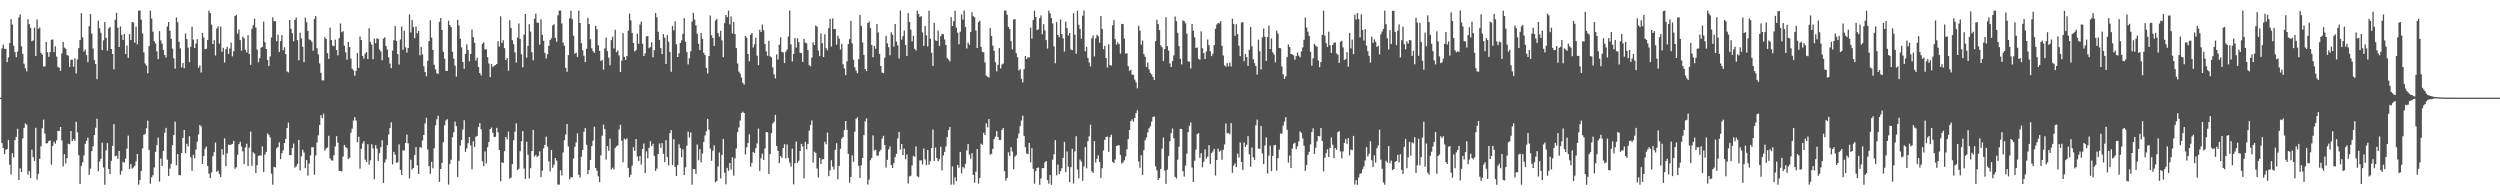 <svg xmlns="http://www.w3.org/2000/svg" width="1920" height="150"><path fill="#4f4f4f" d="M0 74.991h1v1H0zM1 37.214h1v72.774H1zM2 34.257h1v79.464H2zM3 37.457h1v80.893H3zM4 37.475h1v77.594H4zM5 47.655h1v66.8H5zM6 44.099h1v63.353H6zM7 33.064h1v93.509H7zM8 14.71h1v119.284H8zM9 18.89h1v98.702H9zM10 35.081h1v85.768H10zM11 39.947h1v67.72H11zM12 43.906h1v61.186H12zM13 39.702h1v59.222H13zM14 13.438h1v124.777H14zM15 11.089h1v118.199H15zM16 35.52h1v96.608H16zM17 41.38h1v64.91H17zM18 48.953h1v49.295H18zM19 52.313h1v42.49H19zM20 54.849h1v40.904H20zM21 14.726h1v119.492H21zM22 18.473h1v112.895H22zM23 21.375h1v115.26H23zM24 31.664h1v83.241H24zM25 31.059h1v89.675H25zM26 21.199h1v102.346H26zM27 42.936h1v55.232H27zM28 14.93h1v123.06H28zM29 22.121h1v111.38H29zM30 21.08h1v100.938H30zM31 40.542h1v71.765H31zM32 41.979h1v56.583H32zM33 51.066h1v40.801H33zM34 51.068h1v51.536H34zM35 32.167h1v77.931H35zM36 40.109h1v69.897H36zM37 43.625h1v64.694H37zM38 39.963h1v67.915H38zM39 30.56h1v95.903H39zM40 30.322h1v81.749H40zM41 40.022h1v68.817H41zM42 35.58h1v74.763H42zM43 43.483h1v64.294H43zM44 51.308h1v49.263H44zM45 52.096h1v48.478H45zM46 54.426h1v43.097H46zM47 41.027h1v66.784H47zM48 32.16h1v95.644H48zM49 36.55h1v81.898H49zM50 37.358h1v88.256H50zM51 42.231h1v79.227H51zM52 42.76h1v67.629H52zM53 51.37h1v59.426H53zM54 45.898h1v54.724H54zM55 45.898h1v62.483H55zM56 51.265h1v55.665H56zM57 44.788h1v63.367H57zM58 56.346h1v37.176H58zM59 45.596h1v56.031H59zM60 36.967h1v82.298H60zM61 30.65h1v110.666H61zM62 10.114h1v117.267H62zM63 28.732h1v95.93H63zM64 39.693h1v79.696H64zM65 37.985h1v72.431H65zM66 42.357h1v65.793H66zM67 47.742h1v57.922H67zM68 20.16h1v114.191H68zM69 10.789h1v118.766H69zM70 25.809h1v90.327H70zM71 37.278h1v75.084H71zM72 46.159h1v57.546H72zM73 49.141h1v48.984H73zM74 60.83h1v30.304H74zM75 15.848h1v115.658H75zM76 21.632h1v102.474H76zM77 25.136h1v96.782H77zM78 38.521h1v71.073H78zM79 30.995h1v97.627H79zM80 16.811h1v125.123H80zM81 29.013h1v86.471H81zM82 38.864h1v71.071H82zM83 21.812h1v108.034H83zM84 20.588h1v113.106H84zM85 37.63h1v85.921H85zM86 41.46h1v70.575H86zM87 53.233h1v42.113H87zM88 15.136h1v104.852H88zM89 9.922h1v109.652H89zM90 21.359h1v100.638H90zM91 36.12h1v79.753H91zM92 20.306h1v113.834H92zM93 26.738h1v104.507H93zM94 30.737h1v93.507H94zM95 26.093h1v98.826H95zM96 41.48h1v80.396H96zM97 34.973h1v79.139H97zM98 44.428h1v59.734H98zM99 26.198h1v103.578H99zM100 30.734h1v95.331H100zM101 17.01h1v112.476H101zM102 17.171h1v111.467H102zM103 32.748h1v94.573H103zM104 20.384h1v103.493H104zM105 33.991h1v84.296H105zM106 8.157h1v133.687H106zM107 8.064h1v130.192H107zM108 15.115h1v116.171H108zM109 25.685h1v88.265H109zM110 40.178h1v63.413H110zM111 48.754h1v54.065H111zM112 50.356h1v48.151H112zM113 56.28h1v36.331H113zM114 35.417h1v79.702H114zM115 8.205h1v132.907H115zM116 14.252h1v121.989H116zM117 24.344h1v110.215H117zM118 31.68h1v96.901H118zM119 33.389h1v83.257H119zM120 39.496h1v71.952H120zM121 45.435h1v60.233H121zM122 23.93h1v115.537H122zM123 31.025h1v90.755H123zM124 33.474h1v94.022H124zM125 38.258h1v77.748H125zM126 42.206h1v59.766H126zM127 44.112h1v54.097H127zM128 20.343h1v102.25H128zM129 16.905h1v118.201H129zM130 23.602h1v105.94H130zM131 29.887h1v95.901H131zM132 37.347h1v74.044H132zM133 44.758h1v58.952H133zM134 52.711h1v40.68H134zM135 13.422h1v113.49H135zM136 17.031h1v101.275H136zM137 32.204h1v102.28H137zM138 37.177h1v97.409H138zM139 51.773h1v65.75H139zM140 48.383h1v57.482H140zM141 52.446h1v47.4H141zM142 25.772h1v91.907H142zM143 30.036h1v80.426H143zM144 36.559h1v75.889H144zM145 47.704h1v56.947H145zM146 35.889h1v84.864H146zM147 20.46h1v110.751H147zM148 30.45h1v88.423H148zM149 36.935h1v84.644H149zM150 33.488h1v81.426H150zM151 30.103h1v78.791H151zM152 52.029h1v51.259H152zM153 50.164h1v45.782H153zM154 55.708h1v41.433H154zM155 25.321h1v100.584H155zM156 28.809h1v91.014H156zM157 37.761h1v76.407H157zM158 37.452h1v75.116H158zM159 30.794h1v96.743H159zM160 8.212h1v125.166H160zM161 10.039h1v126.75H161zM162 18.876h1v113.598H162zM163 33.891h1v86.13H163zM164 30.906h1v85.983H164zM165 42.666h1v66.871H165zM166 21.911h1v110.057H166zM167 20.21h1v110.806H167zM168 33.474h1v100.259H168zM169 20.43h1v115.601H169zM170 39.734h1v74.864H170zM171 36.697h1v82.181H171zM172 47.955h1v58.277H172zM173 37.836h1v89.771H173zM174 35.955h1v81.87H174zM175 41.368h1v69.684H175zM176 37.26h1v74.141H176zM177 32.735h1v78.276H177zM178 43.252h1v67.221H178zM179 39.317h1v68.856H179zM180 12.298h1v117.32H180zM181 11.449h1v117.027H181zM182 25.919h1v92.98H182zM183 22.604h1v88.086H183zM184 30.801h1v78.073H184zM185 38.905h1v73.694H185zM186 28.207h1v88.07H186zM187 29.501h1v96.587H187zM188 38.232h1v75.003H188zM189 40.194h1v70.176H189zM190 26.965h1v100.563H190zM191 41.579h1v71.753H191zM192 49.754h1v51.261H192zM193 22.131h1v105.228H193zM194 19.366h1v97.64H194zM195 14.39h1v103.6H195zM196 21.128h1v111.769H196zM197 38.04h1v88.808H197zM198 47.836h1v71.884H198zM199 44.637h1v74.642H199zM200 36.644h1v82.818H200zM201 35.992h1v76.388H201zM202 16.576h1v115.468H202zM203 32.401h1v86.287H203zM204 37.624h1v79.007H204zM205 45.955h1v56.493H205zM206 50.732h1v52.799H206zM207 43.38h1v62.117H207zM208 28.752h1v104.596H208zM209 13.312h1v128.547H209zM210 16.216h1v111.945H210zM211 16.29h1v112.238H211zM212 31.689h1v82.202H212zM213 26.619h1v86.205H213zM214 39.956h1v69.279H214zM215 31.565h1v90.641H215zM216 26.926h1v90.815H216zM217 38.615h1v76.782H217zM218 36.298h1v73.596H218zM219 41.528h1v65.248H219zM220 54.886h1v43.465H220zM221 55.607h1v38.54H221zM222 15.383h1v103.696H222zM223 22.012h1v97.169H223zM224 25.495h1v88.169H224zM225 31.702h1v78.592H225zM226 15.253h1v113.502H226zM227 13.456h1v114.353H227zM228 30.872h1v95.036H228zM229 46.333h1v61.14H229zM230 25.127h1v105.688H230zM231 29.53h1v90.485H231zM232 35.955h1v79.114H232zM233 47.706h1v69.433H233zM234 13.467h1v115.679H234zM235 17.054h1v105.88H235zM236 23.751h1v111.145H236zM237 30.327h1v95.253H237zM238 30.773h1v88.544H238zM239 32.101h1v80.982H239zM240 38.983h1v73.941H240zM241 14.532h1v119.647H241zM242 12.339h1v107.109H242zM243 37.093h1v72.314H243zM244 41.737h1v62.181H244zM245 48.736h1v47.283H245zM246 55.968h1v32.563H246zM247 61.702h1v29.048H247zM248 61.729h1v25.603H248zM249 28.645h1v87.088H249zM250 29.897h1v84.159H250zM251 40.819h1v72.435H251zM252 45.232h1v59.068H252zM253 21.263h1v100.277H253zM254 30.695h1v92.463H254zM255 34.978h1v88.423H255zM256 35.534h1v83.729H256zM257 30.528h1v81.959H257zM258 38.409h1v66.171H258zM259 42.549h1v67.027H259zM260 29.338h1v101.831H260zM261 18.018h1v113.296H261zM262 24.742h1v106.908H262zM263 23.893h1v96.395H263zM264 35.042h1v76.283H264zM265 40.221h1v72.721H265zM266 45.9h1v68.023H266zM267 32.172h1v90.018H267zM268 36.143h1v84.985H268zM269 44.939h1v57.075H269zM270 52.755h1v46.017H270zM271 54.069h1v38.517H271zM272 58.152h1v31.79H272zM273 54.478h1v38.107H273zM274 40.746h1v68.551H274zM275 52.151h1v52.909H275zM276 27.944h1v101.547H276zM277 30.762h1v83.536H277zM278 43.016h1v67.187H278zM279 45.046h1v63.408H279zM280 41.093h1v81.561H280zM281 39.917h1v84.523H281zM282 45.344h1v65.416H282zM283 21.643h1v104.802H283zM284 32.293h1v90.824H284zM285 34.213h1v76.587H285zM286 45.486h1v68.508H286zM287 29.638h1v108.002H287zM288 33.165h1v78.26H288zM289 29.441h1v84.749H289zM290 29.83h1v93.774H290zM291 38.07h1v79.462H291zM292 39.53h1v73.475H292zM293 46.259h1v61.456H293zM294 29.654h1v110.817H294zM295 28.61h1v96.228H295zM296 35.374h1v87.009H296zM297 38.139h1v73.339H297zM298 44.025h1v59.311H298zM299 48.775h1v49.606H299zM300 52.327h1v41.604H300zM301 38.869h1v87.363H301zM302 30.858h1v85.832H302zM303 19.892h1v98.871H303zM304 31.389h1v93.587H304zM305 41.547h1v83.134H305zM306 49.541h1v61.353H306zM307 30.343h1v100.117H307zM308 20.455h1v113.987H308zM309 38.228h1v77.26H309zM310 23.625h1v91.968H310zM311 36.372h1v73.479H311zM312 40.443h1v62.914H312zM313 36.836h1v73.305H313zM314 11.124h1v125.818H314zM315 24.911h1v97.727H315zM316 15.292h1v114.939H316zM317 20.785h1v108.19H317zM318 29.404h1v89.675H318zM319 20.357h1v92.634H319zM320 25.543h1v101.467H320zM321 23.717h1v109.902H321zM322 42.51h1v70.501H322zM323 35.994h1v77.503H323zM324 41.776h1v66.123H324zM325 50.89h1v52.813H325zM326 55.22h1v39.593H326zM327 58.578h1v31.893H327zM328 46.751h1v68.041H328zM329 31.524h1v96.125H329zM330 15.612h1v117.874H330zM331 28.887h1v95.354H331zM332 38.411h1v90.893H332zM333 49.75h1v64.109H333zM334 53.231h1v43.037H334zM335 56.332h1v35.338H335zM336 56.735h1v32.147H336zM337 16.754h1v122.937H337zM338 13.829h1v115.939H338zM339 23.046h1v102.032H339zM340 39.741h1v69.49H340zM341 45.021h1v51.215H341zM342 54.44h1v38.07H342zM343 54.421h1v37.102H343zM344 15.857h1v125.94H344zM345 19.267h1v106.656H345zM346 20.805h1v101.858H346zM347 39.72h1v65.713H347zM348 44.994h1v56.551H348zM349 50.452h1v43.005H349zM350 58.836h1v38.023H350zM351 15.269h1v120.739H351zM352 19.597h1v103.884H352zM353 29.723h1v82.138H353zM354 36.401h1v71.121H354zM355 47.603h1v51.952H355zM356 52.817h1v39.508H356zM357 41.309h1v75.306H357zM358 33.973h1v79.982H358zM359 38.342h1v71.634H359zM360 47.166h1v58.066H360zM361 41.451h1v70.268H361zM362 22.682h1v107.347H362zM363 28.558h1v79.952H363zM364 32.886h1v79.915H364zM365 46.518h1v58.556H365zM366 44.309h1v60.016H366zM367 51.443h1v46.162H367zM368 56.062h1v38.492H368zM369 57.919h1v41.378H369zM370 33.625h1v90.259H370zM371 32.487h1v95.088H371zM372 37.946h1v78.38H372zM373 37.889h1v87.654H373zM374 43.922h1v69.133H374zM375 48.804h1v60.234H375zM376 59.177h1v39.909H376zM377 49.088h1v48.874H377zM378 51.565h1v50.394H378zM379 50.526h1v54.715H379zM380 49.981h1v55.065H380zM381 49.152h1v49.052H381zM382 31.741h1v69.897H382zM383 35.863h1v79.339H383zM384 12.598h1v126.686H384zM385 33.018h1v91.676H385zM386 30.922h1v94.214H386zM387 36.987h1v79.089H387zM388 46.074h1v59.117H388zM389 44.559h1v62.435H389zM390 54.256h1v46.878H390zM391 15.488h1v121.694H391zM392 21.43h1v114.983H392zM393 30.89h1v95.21H393zM394 33.875h1v73.857H394zM395 40.258h1v60.968H395zM396 48.088h1v46.624H396zM397 28.883h1v101.806H397zM398 18.045h1v111.598H398zM399 29.974h1v86.166H399zM400 41.75h1v66.757H400zM401 51.743h1v48.945H401zM402 26.601h1v102.829H402zM403 10.748h1v126.617H403zM404 44.263h1v64.608H404zM405 35.241h1v83.566H405zM406 18.569h1v118.48H406zM407 24.264h1v104.903H407zM408 40.132h1v75.834H408zM409 46.268h1v53.477H409zM410 14.383h1v105.836H410zM411 10.437h1v108.542H411zM412 17.381h1v103.126H412zM413 17.594h1v102.071H413zM414 34.286h1v81.923H414zM415 14.822h1v121.238H415zM416 26.839h1v104.278H416zM417 31.339h1v82.625H417zM418 40.588h1v70.732H418zM419 44.975h1v59.959H419zM420 41.631h1v71.085H420zM421 35.204h1v88.75H421zM422 30.739h1v100.879H422zM423 29.34h1v85.878H423zM424 19.482h1v109.313H424zM425 18.658h1v107.874H425zM426 29.095h1v92.234H426zM427 32.062h1v91.312H427zM428 11.765h1v130.032H428zM429 8.16h1v133.685H429zM430 8.096h1v122.659H430zM431 17.967h1v116.784H431zM432 32.716h1v84.353H432zM433 35.152h1v72.511H433zM434 52.121h1v51.222H434zM435 55.167h1v40.053H435zM436 42.343h1v70.199H436zM437 14.099h1v123.621H437zM438 8.157h1v127.899H438zM439 14.648h1v121.607H439zM440 27.381h1v94.353H440zM441 41.247h1v71.508H441zM442 40.441h1v68.975H442zM443 43.671h1v58.803H443zM444 8.139h1v126.056H444zM445 17.658h1v118.73H445zM446 33.103h1v87.276H446zM447 38.539h1v76.752H447zM448 42.815h1v58.421H448zM449 47.713h1v50.648H449zM450 37.45h1v73.696H450zM451 13.662h1v120.064H451zM452 18.418h1v112.135H452zM453 30.151h1v92.676H453zM454 37.072h1v75.161H454zM455 39.313h1v68.679H455zM456 40.54h1v56.773H456zM457 19.801h1v109.222H457zM458 22.481h1v108.695H458zM459 34.687h1v100.76H459zM460 39.075h1v100.797H460zM461 46.866h1v72.431H461zM462 45.932h1v58.242H462zM463 53.446h1v42.307H463zM464 37.189h1v61.893H464zM465 28.828h1v93.77H465zM466 39.283h1v72.939H466zM467 44.346h1v71.467H467zM468 50.182h1v56.32H468zM469 30.821h1v99.378H469zM470 28.134h1v100.618H470zM471 37.177h1v92.98H471zM472 22.822h1v90.773H472zM473 40.105h1v72.211H473zM474 38.649h1v73.033H474zM475 42.599h1v56.805H475zM476 55.35h1v40.536H476zM477 46.582h1v61.497H477zM478 25.436h1v99.176H478zM479 43.661h1v62.808H479zM480 46.028h1v61.247H480zM481 43.021h1v63.25H481zM482 23.607h1v105.431H482zM483 10.38h1v125.718H483zM484 15.649h1v118.521H484zM485 25.225h1v102.005H485zM486 33.048h1v80.016H486zM487 39.544h1v76.329H487zM488 38.477h1v68.263H488zM489 25.907h1v94.31H489zM490 33.639h1v89.947H490zM491 18.913h1v100.913H491zM492 16.631h1v109.801H492zM493 33.602h1v80.755H493zM494 43.03h1v67.219H494zM495 41.004h1v91.953H495zM496 27.949h1v88.366H496zM497 27.66h1v93.886H497zM498 36.976h1v76.619H498zM499 36.145h1v72.36H499zM500 32.435h1v79.918H500zM501 44.039h1v66.375H501zM502 38.484h1v81.197H502zM503 9.988h1v121.3H503zM504 13.309h1v116.164H504zM505 24.447h1v93.891H505zM506 30.613h1v79.574H506zM507 36.916h1v76.651H507zM508 41.512h1v68.423H508zM509 26.177h1v91.975H509zM510 28.91h1v95.448H510zM511 49.084h1v58.604H511zM512 26.907h1v93.779H512zM513 32.027h1v94.923H513zM514 39.995h1v62.284H514zM515 55.126h1v44.834H515zM516 19.897h1v106.766H516zM517 23.332h1v83.591H517zM518 16.312h1v111.897H518zM519 34.007h1v101.09H519zM520 43.783h1v82.992H520zM521 41.004h1v69.838H521zM522 33.028h1v80.721H522zM523 30.988h1v89.723H523zM524 25.939h1v88.771H524zM525 13.973h1v120.41H525zM526 32.032h1v96.496H526zM527 39.993h1v71.943H527zM528 49.434h1v51.71H528zM529 44.687h1v60.865H529zM530 39.416h1v62.351H530zM531 16.566h1v125.267H531zM532 9.867h1v119.959H532zM533 14.983h1v114.978H533zM534 19.43h1v114.086H534zM535 25.944h1v85.06H535zM536 33.623h1v89.485H536zM537 38.39h1v76.136H537zM538 25.303h1v99.428H538zM539 29.832h1v88.089H539zM540 40.528h1v68.48H540zM541 42.279h1v61.778H541zM542 52.121h1v48.675H542zM543 56.435h1v34.919H543zM544 43.011h1v56.498H544zM545 11.938h1v102.144H545zM546 27.081h1v96.434H546zM547 29.15h1v86.633H547zM548 35.289h1v76.397H548zM549 15.775h1v124.299H549zM550 14.509h1v124.491H550zM551 25.392h1v102.488H551zM552 28.139h1v88.936H552zM553 23.566h1v113.5H553zM554 30.986h1v87.986H554zM555 43.92h1v62.779H555zM556 17.741h1v114.928H556zM557 11.545h1v129.957H557zM558 13.22h1v115.685H558zM559 8.144h1v123.033H559zM560 18.693h1v106.487H560zM561 12.598h1v117.585H561zM562 25.628h1v95.214H562zM563 16.864h1v117.997H563zM564 26.177h1v95.473H564zM565 36.976h1v77.027H565zM566 48.802h1v52.689H566zM567 55h1v42.971H567zM568 56.598h1v35.976H568zM569 59.603h1v27.171H569zM570 63.583h1v22.234H570zM571 64.989h1v21.776H571zM572 27.658h1v90.961H572zM573 29.002h1v84.205H573zM574 41.462h1v68.45H574zM575 47.065h1v56.063H575zM576 26.672h1v101.275H576zM577 25.344h1v99.728H577zM578 36.497h1v80.128H578zM579 34h1v83.493H579zM580 28.958h1v84.868H580zM581 42.755h1v67.306H581zM582 50.013h1v48.741H582zM583 22.861h1v108.437H583zM584 24.559h1v97.056H584zM585 18.826h1v99.169H585zM586 23.252h1v99.602H586zM587 33.719h1v80.311H587zM588 39.498h1v61.881H588zM589 42.796h1v58.835H589zM590 31.357h1v102.209H590zM591 43.217h1v75.173H591zM592 44.078h1v58.093H592zM593 51.759h1v43.101H593zM594 57.012h1v36.544H594zM595 60.198h1v28.016H595zM596 41.785h1v70.293H596zM597 45.779h1v70.087H597zM598 34.344h1v90.987H598zM599 28.608h1v91.371H599zM600 39.933h1v81.328H600zM601 40.308h1v73.344H601zM602 48.443h1v62.31H602zM603 39.663h1v82.007H603zM604 38.072h1v72.872H604zM605 27.949h1v93.312H605zM606 8.123h1v116.784H606zM607 34.117h1v93.884H607zM608 47.184h1v67.004H608zM609 41.485h1v100.11H609zM610 29.187h1v96.253H610zM611 36.555h1v72.213H611zM612 29.482h1v95.647H612zM613 32.341h1v91.046H613zM614 40.521h1v75.457H614zM615 40.746h1v69.705H615zM616 47.559h1v64.928H616zM617 29.8h1v107.155H617zM618 32.641h1v76.338H618zM619 33.259h1v81.369H619zM620 38.454h1v72.021H620zM621 50.061h1v50.33H621zM622 50.924h1v45.136H622zM623 44.3h1v48.231H623zM624 32.538h1v92.353H624zM625 34.557h1v81.975H625zM626 19.581h1v97.814H626zM627 20.503h1v108.897H627zM628 38.798h1v97.57H628zM629 43.05h1v78.254H629zM630 25.653h1v100.243H630zM631 33.131h1v89.279H631zM632 43.794h1v78.485H632zM633 26.292h1v82.604H633zM634 37.079h1v73.751H634zM635 38.633h1v63.213H635zM636 21.655h1v113.605H636zM637 14.456h1v116.438H637zM638 35.664h1v87.366H638zM639 14.147h1v113.827H639zM640 22.261h1v107.869H640zM641 22.373h1v92.71H641zM642 34.234h1v75.807H642zM643 27.406h1v110.33H643zM644 29.668h1v97.752H644zM645 38.01h1v76.281H645zM646 33.662h1v72.852H646zM647 49.409h1v55.855H647zM648 52.579h1v47.352H648zM649 57.692h1v35.219H649zM650 47.047h1v52.618H650zM651 33.792h1v84.356H651zM652 30.112h1v110.172H652zM653 15.951h1v119.931H653zM654 33.325h1v85.995H654zM655 45.843h1v78.426H655zM656 51.736h1v49.412H656zM657 54.247h1v37.04H657zM658 56.2h1v33.953H658zM659 45.41h1v81.877H659zM660 11.483h1v125.116H660zM661 19.931h1v106.947H661zM662 32.593h1v88.679H662zM663 42.16h1v61.57H663zM664 53.023h1v40.13H664zM665 54.63h1v36.315H665zM666 17.661h1v124.047H666zM667 16.461h1v121.495H667zM668 21.552h1v101.497H668zM669 34.628h1v86.674H669zM670 43.998h1v59.986H670zM671 35.342h1v80.243H671zM672 37.45h1v77.553H672zM673 18.466h1v101.094H673zM674 24.957h1v94.541H674zM675 41.414h1v74.903H675zM676 50.711h1v64.315H676zM677 55.714h1v50.726H677zM678 56.2h1v48.112H678zM679 44.332h1v67.052H679zM680 27.473h1v101.181H680zM681 33.259h1v89.529H681zM682 36.25h1v78.501H682zM683 42.467h1v69.984H683zM684 24.857h1v101.856H684zM685 26.738h1v102.22H685zM686 35.797h1v89.577H686zM687 18.478h1v102.149H687zM688 31.945h1v86.187H688zM689 34.827h1v71.506H689zM690 44.927h1v56.342H690zM691 8.091h1v106.825H691zM692 30.471h1v80.121H692zM693 27.75h1v91.291H693zM694 23.506h1v90.611H694zM695 34.55h1v87.73H695zM696 43.018h1v75.677H696zM697 10.027h1v130.936H697zM698 16.846h1v118.618H698zM699 22.787h1v112.175H699zM700 31.819h1v95.251H700zM701 27.514h1v92.195H701zM702 37.459h1v82.934H702zM703 38.816h1v73.669H703zM704 8.157h1v127.196H704zM705 10.716h1v125.395H705zM706 13.023h1v110.13H706zM707 12.323h1v110.858H707zM708 24.921h1v101.389H708zM709 35.232h1v78.844H709zM710 19.913h1v102.575H710zM711 27.143h1v99.657H711zM712 35.623h1v79.572H712zM713 8.267h1v118.24H713zM714 29.743h1v93.994H714zM715 40.51h1v73.28H715zM716 50.622h1v48.911H716zM717 17.619h1v105.99H717zM718 31.034h1v82.314H718zM719 31.46h1v89.865H719zM720 23.502h1v100.359H720zM721 35.298h1v86.961H721zM722 27.791h1v84.845H722zM723 26.022h1v104.871H723zM724 26.39h1v93.005H724zM725 30.295h1v86.324H725zM726 34.559h1v77.945H726zM727 44.588h1v60.664H727zM728 45.829h1v54.127H728zM729 47.161h1v50.437H729zM730 13.136h1v128.743H730zM731 19.972h1v107.88H731zM732 16.164h1v125.617H732zM733 8.132h1v128.029H733zM734 21.254h1v117.938H734zM735 25.092h1v101.637H735zM736 33.975h1v94.818H736zM737 24.33h1v92.369H737zM738 10.989h1v122.225H738zM739 15.051h1v113.074H739zM740 8.082h1v121.25H740zM741 20.625h1v105.161H741zM742 37.2h1v78.37H742zM743 32.65h1v78.018H743zM744 34.348h1v84.431H744zM745 24.575h1v97.258H745zM746 9.439h1v108.201H746zM747 12.426h1v121.881H747zM748 13.303h1v127.009H748zM749 23.44h1v108.448H749zM750 36.877h1v77.599H750zM751 16.946h1v124.072H751zM752 15.921h1v120.719H752zM753 36.021h1v74.308H753zM754 39.832h1v71.396H754zM755 40.196h1v61.739H755zM756 47.944h1v55.738H756zM757 58.106h1v36.619H757zM758 58.951h1v38.881H758zM759 59.571h1v31.891H759zM760 21.57h1v97.175H760zM761 27.651h1v90.515H761zM762 35.092h1v79.293H762zM763 38.944h1v67.919H763zM764 47.763h1v57.219H764zM765 54.76h1v45.912H765zM766 49.743h1v55.489H766zM767 36.939h1v70.648H767zM768 52.515h1v55.054H768zM769 49.512h1v50.236H769zM770 48.791h1v49.471H770zM771 8.192h1v123.243H771zM772 8.109h1v130.611H772zM773 11.337h1v125.326H773zM774 20.618h1v96.379H774zM775 22.398h1v97.285H775zM776 31.59h1v81.465H776zM777 37.953h1v78.402H777zM778 14.983h1v114.999H778zM779 14.632h1v105.694H779zM780 40.835h1v78.325H780zM781 43.92h1v62.245H781zM782 54.096h1v48.446H782zM783 53.117h1v43.786H783zM784 60.484h1v32.062H784zM785 63.268h1v25.624H785zM786 53.101h1v51.307H786zM787 42.943h1v70.108H787zM788 45.316h1v72.555H788zM789 43.98h1v74.402H789zM790 44.09h1v65.798H790zM791 21.227h1v103.449H791zM792 29.649h1v84.189H792zM793 15.434h1v114.166H793zM794 8.215h1v132.879H794zM795 13.149h1v118.29H795zM796 23.129h1v105.935H796zM797 22.522h1v106.077H797zM798 13.916h1v127.963H798zM799 11.842h1v125.285H799zM800 26.246h1v102.886H800zM801 18.526h1v110.593H801zM802 23.298h1v101.348H802zM803 30.81h1v92.911H803zM804 37.289h1v101.067H804zM805 8.139h1v132.982H805zM806 10.213h1v124.136H806zM807 13.937h1v127.984H807zM808 18.086h1v104.536H808zM809 35.548h1v82.914H809zM810 48.564h1v59.057H810zM811 16.978h1v117.665H811zM812 26.889h1v99.501H812zM813 28.608h1v105.109H813zM814 14.925h1v116.53H814zM815 26.18h1v102.982H815zM816 29.507h1v91.735H816zM817 39.571h1v69.366H817zM818 16.544h1v115.724H818zM819 21.59h1v94.751H819zM820 27.23h1v100.698H820zM821 25.285h1v114.523H821zM822 37.992h1v90.408H822zM823 38.498h1v75.807H823zM824 10.126h1v130.854H824zM825 26.619h1v89.716H825zM826 41.254h1v63.344H826zM827 8.183h1v122.048H827zM828 19.011h1v117.97H828zM829 22.266h1v100.309H829zM830 29.709h1v94.422H830zM831 12.103h1v126.757H831zM832 8.164h1v119.691H832zM833 39.498h1v73.47H833zM834 36.069h1v93.193H834zM835 44.492h1v64.015H835zM836 47.976h1v56.727H836zM837 50.999h1v44.857H837zM838 29.457h1v102.074H838zM839 27.26h1v105.555H839zM840 43.421h1v64.919H840zM841 29.553h1v95.246H841zM842 26.72h1v95.148H842zM843 27.857h1v91.511H843zM844 32.783h1v91.607H844zM845 12.296h1v124.397H845zM846 22.202h1v106.954H846zM847 37.768h1v77.805H847zM848 35.165h1v72.312H848zM849 44.556h1v60.643H849zM850 51.823h1v53.097H850zM851 34.103h1v82.513H851zM852 49.983h1v55.262H852zM853 50.395h1v53.035H853zM854 19.478h1v104.875H854zM855 15.466h1v109.78H855zM856 30.08h1v92.445H856zM857 34.266h1v77.81H857zM858 32.446h1v79.229H858zM859 33.893h1v77.745H859zM860 41.123h1v77.812H860zM861 18.333h1v107.317H861zM862 18.514h1v106.152H862zM863 29.631h1v93.504H863zM864 41.187h1v79.018H864zM865 40.89h1v73.806H865zM866 50.848h1v55.931H866zM867 54.35h1v45.493H867zM868 53.492h1v39.48H868zM869 57.317h1v34.317H869zM870 57.442h1v35.937H870zM871 61.153h1v29.458H871zM872 63.281h1v23.61H872zM873 67.857h1v16.832H873zM874 19.769h1v104.189H874zM875 23.488h1v105.322H875zM876 34.371h1v84.884H876zM877 31.11h1v103.349H877zM878 41.441h1v73.925H878zM879 43.559h1v64.237H879zM880 51.384h1v54.237H880zM881 47.969h1v53.754H881zM882 53.263h1v45.345H882zM883 56.014h1v41.078H883zM884 57.161h1v36.297H884zM885 59.079h1v30.845H885zM886 61.402h1v28.032H886zM887 31.586h1v96.153H887zM888 15.189h1v115.681H888zM889 18.478h1v119.769H889zM890 23.106h1v113.706H890zM891 34.815h1v94.937H891zM892 36.342h1v77.855H892zM893 46.9h1v58.789H893zM894 37.626h1v93.511H894zM895 13.261h1v127.974H895zM896 35.506h1v94.809H896zM897 38.791h1v80.971H897zM898 48.72h1v59.776H898zM899 51.441h1v50.819H899zM900 46.923h1v51.778H900zM901 42.611h1v63.55H901zM902 12.621h1v123.289H902zM903 16.225h1v120.938H903zM904 25.248h1v97.379H904zM905 35.413h1v77.251H905zM906 45.156h1v53.809H906zM907 49.445h1v49.666H907zM908 15.688h1v115.784H908zM909 16.296h1v119.348H909zM910 17.935h1v109.286H910zM911 25.923h1v92.096H911zM912 47.083h1v54.383H912zM913 47.369h1v49.283H913zM914 52.567h1v41.506H914zM915 18.434h1v110.247H915zM916 23.554h1v116.23H916zM917 28.606h1v94.896H917zM918 36.818h1v78.178H918zM919 36.433h1v66.585H919zM920 45.083h1v57.091H920zM921 45.875h1v75.361H921zM922 24.001h1v93.701H922zM923 37.079h1v91.495H923zM924 40.748h1v83.484H924zM925 45.348h1v69.412H925zM926 39.484h1v82.323H926zM927 30.386h1v89.918H927zM928 34.724h1v76.78H928zM929 39.308h1v86.67H929zM930 43.085h1v74.402H930zM931 41.231h1v75.107H931zM932 34.671h1v79.636H932zM933 22.048h1v112.767H933zM934 18.796h1v104.118H934zM935 17.507h1v96.594H935zM936 17.988h1v98.505H936zM937 16.253h1v99.322H937zM938 35.165h1v87.581H938zM939 42.659h1v72.381H939zM940 50.244h1v60.646H940zM941 51.208h1v43.6H941zM942 48.445h1v53.921H942zM943 50.961h1v51.252H943zM944 48.074h1v55.061H944zM945 51.054h1v43.463H945zM946 14.408h1v118.251H946zM947 18.404h1v108.782H947zM948 27.567h1v97.908H948zM949 18.56h1v109.865H949zM950 26.205h1v91.886H950zM951 35.113h1v85.798H951zM952 43.14h1v66.322H952zM953 17.23h1v107.182H953zM954 17.068h1v113.511H954zM955 46.964h1v62.502H955zM956 41.489h1v71.346H956zM957 43.886h1v67.279H957zM958 50.585h1v54.04H958zM959 38.232h1v80.355H959zM960 20.62h1v107.368H960zM961 35.529h1v77.789H961zM962 45.408h1v75.388H962zM963 48.477h1v74.29H963zM964 50.695h1v45.557H964zM965 57.294h1v34.548H965zM966 30.45h1v83.669H966zM967 39.315h1v74.955H967zM968 53.318h1v43.42H968zM969 28.722h1v89.096H969zM970 21.849h1v104.237H970zM971 28.23h1v83.481H971zM972 46.799h1v58.743H972zM973 28.429h1v104.825H973zM974 19.588h1v100.036H974zM975 37.626h1v74.244H975zM976 29.539h1v101.838H976zM977 40.166h1v79.588H977zM978 41.892h1v69.739H978zM979 47.85h1v63.404H979zM980 23.479h1v107.613H980zM981 25.893h1v95.571H981zM982 36.813h1v78.066H982zM983 37.003h1v65.489H983zM984 50.986h1v51.701H984zM985 57.028h1v39.501H985zM986 60.548h1v32.836H986zM987 58.637h1v31.3H987zM988 43.815h1v55.848H988zM989 34.186h1v90.668H989zM990 36.145h1v83.289H990zM991 41.471h1v87.62H991zM992 41.766h1v72.364H992zM993 42.522h1v67.849H993zM994 45.889h1v63.738H994zM995 43.039h1v71.607H995zM996 40.414h1v72.046H996zM997 42.753h1v65.841H997zM998 44.085h1v56.786H998zM999 39.411h1v62.559H999zM1000 36.385h1v69.947H1000zM1001 30.569h1v81.357H1001zM1002 13.465h1v117.787H1002zM1003 21.162h1v105.669H1003zM1004 24.371h1v94.617H1004zM1005 27.612h1v89.036H1005zM1006 39.789h1v71.133H1006zM1007 50.539h1v50.952H1007zM1008 44.751h1v53.786H1008zM1009 33.639h1v84.587H1009zM1010 35.072h1v78.366H1010zM1011 35.909h1v72.609H1011zM1012 46.397h1v58.068H1012zM1013 51.606h1v53.083H1013zM1014 47.651h1v50.625H1014zM1015 26.807h1v81.472H1015zM1016 8.164h1v123.488H1016zM1017 27.404h1v93.715H1017zM1018 33.11h1v84.507H1018zM1019 36.042h1v78.611H1019zM1020 24.31h1v96.39H1020zM1021 34.84h1v78.84H1021zM1022 40.668h1v64.958H1022zM1023 34.536h1v76.569H1023zM1024 32.755h1v88.743H1024zM1025 32.593h1v81.115H1025zM1026 40.988h1v74.065H1026zM1027 42.007h1v59.473H1027zM1028 48.338h1v52.497H1028zM1029 32.105h1v84.214H1029zM1030 31.339h1v90.355H1030zM1031 36.406h1v79.86H1031zM1032 46.143h1v63.683H1032zM1033 45.406h1v61.286H1033zM1034 40.112h1v70.369H1034zM1035 51.221h1v54.898H1035zM1036 25.257h1v94.037H1036zM1037 37.157h1v77.718H1037zM1038 30.375h1v84.951H1038zM1039 41.567h1v62.758H1039zM1040 11.254h1v130.467H1040zM1041 15.015h1v123.333H1041zM1042 10.016h1v131.904H1042zM1043 14.651h1v121.634H1043zM1044 28.736h1v104.692H1044zM1045 10.984h1v122.122H1045zM1046 22.872h1v107.173H1046zM1047 31.133h1v96.677H1047zM1048 22.348h1v100.89H1048zM1049 34.955h1v78.009H1049zM1050 39.313h1v80.815H1050zM1051 42.924h1v75.191H1051zM1052 48.093h1v60.46H1052zM1053 28.043h1v95.054H1053zM1054 32.909h1v95.395H1054zM1055 30.244h1v89.096H1055zM1056 32.055h1v92.845H1056zM1057 36.063h1v77.759H1057zM1058 35.149h1v76.599H1058zM1059 41.785h1v57.851H1059zM1060 26.383h1v96.168H1060zM1061 24.158h1v105.441H1061zM1062 22.218h1v117.922H1062zM1063 8.155h1v133.74H1063zM1064 18.583h1v104.868H1064zM1065 29.411h1v95.454H1065zM1066 37.997h1v74.239H1066zM1067 23.112h1v102.357H1067zM1068 33.845h1v89.483H1068zM1069 8.352h1v122.229H1069zM1070 8.224h1v121.62H1070zM1071 24.536h1v99.847H1071zM1072 34.605h1v89.032H1072zM1073 23.607h1v95.321H1073zM1074 18.718h1v106.02H1074zM1075 44.078h1v74.374H1075zM1076 30.867h1v99.609H1076zM1077 20.357h1v113.23H1077zM1078 33.87h1v78.947H1078zM1079 37.814h1v68.892H1079zM1080 31.741h1v97.501H1080zM1081 33.412h1v87.418H1081zM1082 30.67h1v78.299H1082zM1083 30.963h1v88.613H1083zM1084 42.959h1v66.336H1084zM1085 39.034h1v71.092H1085zM1086 49.372h1v56.072H1086zM1087 13.605h1v119.247H1087zM1088 17.287h1v109.641H1088zM1089 42.854h1v63.676H1089zM1090 17.489h1v109.56H1090zM1091 32.197h1v88.457H1091zM1092 46.614h1v59.011H1092zM1093 53.524h1v39.961H1093zM1094 25.111h1v102.937H1094zM1095 35.545h1v74.678H1095zM1096 11.792h1v120.904H1096zM1097 16.967h1v117.212H1097zM1098 26.727h1v92.907H1098zM1099 33.63h1v82.918H1099zM1100 39.196h1v73.333H1100zM1101 46.452h1v62.557H1101zM1102 49.448h1v51.856H1102zM1103 24.01h1v109.444H1103zM1104 31.748h1v88.16H1104zM1105 43.298h1v75.397H1105zM1106 48.498h1v56.217H1106zM1107 47.807h1v58.27H1107zM1108 44.95h1v59.661H1108zM1109 33.797h1v77.086H1109zM1110 24.552h1v99.952H1110zM1111 34.161h1v91.831H1111zM1112 31.783h1v80.865H1112zM1113 42.677h1v69.474H1113zM1114 9.473h1v123.149H1114zM1115 16.136h1v120.353H1115zM1116 29.258h1v89.343H1116zM1117 38.642h1v90.563H1117zM1118 40.203h1v76.821H1118zM1119 39.395h1v75.811H1119zM1120 39.915h1v72.232H1120zM1121 8.102h1v130.453H1121zM1122 17.228h1v112.486H1122zM1123 20.32h1v99.444H1123zM1124 31.625h1v90.884H1124zM1125 31.84h1v85.019H1125zM1126 36.518h1v71.991H1126zM1127 26.919h1v99.204H1127zM1128 20.961h1v101.614H1128zM1129 28.702h1v89.309H1129zM1130 16.647h1v104.719H1130zM1131 25.399h1v97.093H1131zM1132 40.443h1v80.497H1132zM1133 52.366h1v49.153H1133zM1134 54.888h1v41.724H1134zM1135 55.025h1v37.97H1135zM1136 21.59h1v114.131H1136zM1137 10.95h1v127.97H1137zM1138 25.79h1v110.691H1138zM1139 31.57h1v94.807H1139zM1140 39.375h1v85.297H1140zM1141 29.247h1v100.357H1141zM1142 30.666h1v106.695H1142zM1143 43.657h1v68.437H1143zM1144 16.647h1v105.509H1144zM1145 17.297h1v102.476H1145zM1146 35.177h1v76.912H1146zM1147 10.643h1v104.38H1147zM1148 14.797h1v122.699H1148zM1149 31.801h1v110.145H1149zM1150 34.602h1v92.589H1150zM1151 31.998h1v93.713H1151zM1152 32.501h1v96.729H1152zM1153 45.25h1v73.065H1153zM1154 8.189h1v129.984H1154zM1155 12.332h1v126.242H1155zM1156 22.037h1v106.331H1156zM1157 34.257h1v85.246H1157zM1158 39.684h1v69.551H1158zM1159 38.315h1v70.298H1159zM1160 50.228h1v54.083H1160zM1161 54.842h1v42.108H1161zM1162 58.427h1v36.292H1162zM1163 19.734h1v116.562H1163zM1164 21.68h1v110.694H1164zM1165 28.64h1v103.649H1165zM1166 36.912h1v81.696H1166zM1167 24.424h1v93.641H1167zM1168 20.343h1v121.55H1168zM1169 19.146h1v99.238H1169zM1170 27.365h1v96.722H1170zM1171 34.458h1v93.758H1171zM1172 41.261h1v69.904H1172zM1173 43.778h1v58.425H1173zM1174 38.306h1v72.003H1174zM1175 45.245h1v72.509H1175zM1176 25.829h1v99.977H1176zM1177 21.371h1v107.647H1177zM1178 26.145h1v98.446H1178zM1179 29.523h1v90.863H1179zM1180 32.934h1v83.188H1180zM1181 16.871h1v118.73H1181zM1182 26.411h1v97.331H1182zM1183 29.208h1v102.035H1183zM1184 23.605h1v114.74H1184zM1185 37.447h1v73.523H1185zM1186 40.242h1v69.229H1186zM1187 35.117h1v79.76H1187zM1188 10.49h1v124.456H1188zM1189 11.826h1v119.375H1189zM1190 24.657h1v95.768H1190zM1191 21.249h1v108.897H1191zM1192 36.745h1v84.972H1192zM1193 38.493h1v75.077H1193zM1194 38.28h1v71.421H1194zM1195 35.362h1v76.507H1195zM1196 48.134h1v54.127H1196zM1197 36.717h1v82.861H1197zM1198 35.914h1v76.308H1198zM1199 30.695h1v77.841H1199zM1200 48.621h1v50.023H1200zM1201 37.095h1v77.43H1201zM1202 37.99h1v78.828H1202zM1203 39.052h1v66.679H1203zM1204 33.522h1v84.82H1204zM1205 35.47h1v87.741H1205zM1206 36.603h1v90.346H1206zM1207 43.153h1v72.376H1207zM1208 16.003h1v123.056H1208zM1209 18.276h1v116.661H1209zM1210 31.561h1v87.887H1210zM1211 42.979h1v66.809H1211zM1212 42.929h1v58.75H1212zM1213 51.018h1v44.447H1213zM1214 56.028h1v36.612H1214zM1215 31.65h1v72.231H1215zM1216 31.968h1v73.575H1216zM1217 9.13h1v124.589H1217zM1218 23.705h1v118.185H1218zM1219 25.653h1v110.176H1219zM1220 26.415h1v91.959H1220zM1221 43.039h1v73.923H1221zM1222 43.417h1v65.935H1222zM1223 50.343h1v54.626H1223zM1224 16.962h1v116.228H1224zM1225 24.557h1v100.826H1225zM1226 27.642h1v90.817H1226zM1227 39.393h1v68.439H1227zM1228 45.049h1v61.309H1228zM1229 50.864h1v52.55H1229zM1230 41.267h1v65.232H1230zM1231 29.361h1v93.861H1231zM1232 33.568h1v91.751H1232zM1233 36.436h1v88.352H1233zM1234 44.112h1v62.346H1234zM1235 29.194h1v101.428H1235zM1236 32.023h1v98.938H1236zM1237 24.596h1v89.677H1237zM1238 34.369h1v74.264H1238zM1239 37.825h1v80.046H1239zM1240 30.629h1v82.449H1240zM1241 39.281h1v69.609H1241zM1242 39.626h1v61.673H1242zM1243 49.5h1v52.536H1243zM1244 31.764h1v84.786H1244zM1245 26.106h1v89.453H1245zM1246 33.257h1v82.204H1246zM1247 43.542h1v68.982H1247zM1248 32.146h1v87.734H1248zM1249 39.017h1v82.216H1249zM1250 44.63h1v67.418H1250zM1251 38.358h1v69.899H1251zM1252 47.539h1v60.476H1252zM1253 44.939h1v63.962H1253zM1254 41.499h1v66.196H1254zM1255 46.582h1v57.679H1255zM1256 53.867h1v44.356H1256zM1257 14.104h1v125.974H1257zM1258 19.485h1v116.686H1258zM1259 20.778h1v121.035H1259zM1260 15.598h1v112.788H1260zM1261 20.197h1v119.515H1261zM1262 11.366h1v122.241H1262zM1263 29.686h1v91.227H1263zM1264 30.574h1v85.981H1264zM1265 33.382h1v81.334H1265zM1266 36.5h1v76.578H1266zM1267 47.722h1v66.553H1267zM1268 23.007h1v107.098H1268zM1269 25.307h1v86.887H1269zM1270 23.934h1v91.451H1270zM1271 34.751h1v82.403H1271zM1272 44.991h1v68.522H1272zM1273 52.661h1v47.453H1273zM1274 28.569h1v80.041H1274zM1275 26.15h1v100.929H1275zM1276 38.727h1v71.678H1276zM1277 8.501h1v131.916H1277zM1278 8.153h1v124.069H1278zM1279 16.809h1v106.878H1279zM1280 34.17h1v87.739H1280zM1281 18.402h1v115.647H1281zM1282 14.935h1v110.554H1282zM1283 39.345h1v69.419H1283zM1284 17.242h1v118.009H1284zM1285 25.037h1v96.354H1285zM1286 33.794h1v79.087H1286zM1287 44.527h1v64.88H1287zM1288 13.332h1v121.16H1288zM1289 13.287h1v115.53H1289zM1290 29.828h1v95.008H1290zM1291 46.44h1v62.451H1291zM1292 50.793h1v53.404H1292zM1293 52.881h1v46.944H1293zM1294 58.006h1v34.47H1294zM1295 60.159h1v31.785H1295zM1296 61.404h1v25.85H1296zM1297 51.292h1v60.453H1297zM1298 32.909h1v92.383H1298zM1299 41.091h1v70.602H1299zM1300 44.078h1v64.937H1300zM1301 48.55h1v57.109H1301zM1302 44.346h1v70.842H1302zM1303 37.443h1v75.686H1303zM1304 37.157h1v75.823H1304zM1305 26.447h1v92.451H1305zM1306 29.784h1v82.598H1306zM1307 19.606h1v113.321H1307zM1308 27.308h1v88.299H1308zM1309 31.753h1v89.389H1309zM1310 37.319h1v68.318H1310zM1311 8.109h1v132.872H1311zM1312 10.327h1v124.898H1312zM1313 11.808h1v125.791H1313zM1314 22.684h1v114.473H1314zM1315 33.714h1v96.288H1315zM1316 26.612h1v102.099H1316zM1317 40.695h1v66.567H1317zM1318 13.255h1v117.995H1318zM1319 28.947h1v92.93H1319zM1320 41.318h1v65.228H1320zM1321 48.807h1v53.946H1321zM1322 50.86h1v42.486H1322zM1323 52.95h1v38.975H1323zM1324 15.347h1v106.942H1324zM1325 16.399h1v118.965H1325zM1326 24.3h1v99.785H1326zM1327 26.498h1v87.37H1327zM1328 39.874h1v69.858H1328zM1329 30.853h1v92.932H1329zM1330 42.183h1v69.735H1330zM1331 37.882h1v67.658H1331zM1332 35.886h1v72.639H1332zM1333 47.374h1v58.32H1333zM1334 41.679h1v65.681H1334zM1335 42.572h1v82.919H1335zM1336 36.362h1v76.8H1336zM1337 39.761h1v75.85H1337zM1338 13.401h1v127.031H1338zM1339 25.356h1v100.723H1339zM1340 24.641h1v87.155H1340zM1341 40.379h1v77.086H1341zM1342 29.436h1v95.898H1342zM1343 14.168h1v114.548H1343zM1344 15.52h1v95.786H1344zM1345 44.378h1v68.487H1345zM1346 50.789h1v55.255H1346zM1347 54.561h1v42.275H1347zM1348 56.371h1v37.752H1348zM1349 61.352h1v26.292H1349zM1350 62.819h1v24.406H1350zM1351 26.104h1v100.691H1351zM1352 17.963h1v117.816H1352zM1353 24.573h1v96.072H1353zM1354 32.018h1v85.933H1354zM1355 24.605h1v86.47H1355zM1356 17.242h1v107.86H1356zM1357 37.543h1v77.764H1357zM1358 31.139h1v92.451H1358zM1359 32.069h1v82.6H1359zM1360 37.841h1v78.283H1360zM1361 40.963h1v72.168H1361zM1362 24.149h1v115.732H1362zM1363 12.163h1v120.357H1363zM1364 17.583h1v106.599H1364zM1365 8.677h1v133.159H1365zM1366 8.448h1v128.558H1366zM1367 21.439h1v107.455H1367zM1368 31.812h1v89.437H1368zM1369 17.706h1v113.603H1369zM1370 22.211h1v107.718H1370zM1371 40.702h1v86.205H1371zM1372 19.102h1v113.628H1372zM1373 29.045h1v98.853H1373zM1374 29.471h1v96.942H1374zM1375 37.141h1v82.985H1375zM1376 42.812h1v65.415H1376zM1377 46.152h1v52.094H1377zM1378 24.511h1v103.816H1378zM1379 19.839h1v110.961H1379zM1380 31.348h1v86.908H1380zM1381 38.203h1v81.156H1381zM1382 32.833h1v97.455H1382zM1383 32h1v97.995H1383zM1384 36.573h1v73.218H1384zM1385 33.112h1v82.142H1385zM1386 34.779h1v71.652H1386zM1387 42.792h1v65.596H1387zM1388 43.199h1v61.675H1388zM1389 18.983h1v122.852H1389zM1390 11.822h1v127.775H1390zM1391 22.964h1v107.677H1391zM1392 18.874h1v108.691H1392zM1393 33.245h1v97.684H1393zM1394 26.273h1v95.972H1394zM1395 30.185h1v82.454H1395zM1396 15.777h1v119.181H1396zM1397 24.845h1v108.551H1397zM1398 33.492h1v95.091H1398zM1399 41.833h1v81.902H1399zM1400 45.22h1v57.475H1400zM1401 53.345h1v52.124H1401zM1402 53.735h1v38.53H1402zM1403 59.534h1v33.543H1403zM1404 59.171h1v30.6H1404zM1405 36.385h1v77.13H1405zM1406 32.064h1v86.475H1406zM1407 38.013h1v76.445H1407zM1408 31.444h1v81.641H1408zM1409 25.706h1v92.211H1409zM1410 28.214h1v98.505H1410zM1411 30.789h1v94.395H1411zM1412 27.523h1v89.288H1412zM1413 39.972h1v75.85H1413zM1414 39.116h1v75.278H1414zM1415 18.091h1v118.02H1415zM1416 25.047h1v97.613H1416zM1417 27.351h1v105.539H1417zM1418 28.521h1v91.019H1418zM1419 22.785h1v98.233H1419zM1420 29.803h1v81.346H1420zM1421 34.529h1v82.147H1421zM1422 36.942h1v79.027H1422zM1423 45.298h1v65.084H1423zM1424 47.683h1v61.49H1424zM1425 17.562h1v115.834H1425zM1426 24.799h1v112.003H1426zM1427 26.2h1v93.516H1427zM1428 18.83h1v110.872H1428zM1429 34.227h1v92.072H1429zM1430 33.105h1v79.293H1430zM1431 20.224h1v121.618H1431zM1432 15.862h1v118.391H1432zM1433 8.203h1v124.749H1433zM1434 19.922h1v100.323H1434zM1435 40.386h1v75.491H1435zM1436 51.842h1v49.391H1436zM1437 52.581h1v38.125H1437zM1438 58.113h1v31.218H1438zM1439 25.145h1v96.594H1439zM1440 20.245h1v105.637H1440zM1441 39.372h1v69.19H1441zM1442 55.234h1v46.114H1442zM1443 53.746h1v36.123H1443zM1444 57.014h1v30.918H1444zM1445 57.694h1v27.198H1445zM1446 17.546h1v115.809H1446zM1447 22.289h1v106.514H1447zM1448 16.12h1v103.186H1448zM1449 37.408h1v70.881H1449zM1450 42.258h1v61.735H1450zM1451 43.073h1v53.499H1451zM1452 51.53h1v45.244H1452zM1453 21.744h1v117.791H1453zM1454 25.884h1v101.074H1454zM1455 38.239h1v71.197H1455zM1456 51.993h1v51.369H1456zM1457 50.931h1v44.303H1457zM1458 60.837h1v29.625H1458zM1459 40.295h1v76.017H1459zM1460 35.149h1v85.644H1460zM1461 42.634h1v77.659H1461zM1462 49.113h1v62.502H1462zM1463 44.861h1v67.787H1463zM1464 31.105h1v97.913H1464zM1465 35.607h1v83.459H1465zM1466 32.735h1v77.583H1466zM1467 41.743h1v70.662H1467zM1468 47.166h1v64.463H1468zM1469 40.432h1v55.69H1469zM1470 53.542h1v44.374H1470zM1471 55.209h1v43.426H1471zM1472 32.76h1v93.289H1472zM1473 27.802h1v93.573H1473zM1474 39.915h1v88.815H1474zM1475 42.485h1v83.99H1475zM1476 45.11h1v67.855H1476zM1477 44.234h1v72.923H1477zM1478 55.099h1v37.544H1478zM1479 47.113h1v62.884H1479zM1480 45.367h1v60.197H1480zM1481 48.214h1v56.171H1481zM1482 46.291h1v64.415H1482zM1483 54.034h1v44.228H1483zM1484 43.456h1v63.921H1484zM1485 33.893h1v83.735H1485zM1486 15.701h1v109.171H1486zM1487 30.959h1v97.924H1487zM1488 36.633h1v86.999H1488zM1489 42.302h1v74.019H1489zM1490 51.517h1v54.683H1490zM1491 49.306h1v52.76H1491zM1492 51.846h1v48.551H1492zM1493 18.8h1v109.251H1493zM1494 28.285h1v88.785H1494zM1495 28.027h1v78.81H1495zM1496 42.941h1v60.659H1496zM1497 53.185h1v42.751H1497zM1498 55.602h1v38.553H1498zM1499 26.912h1v96.168H1499zM1500 14.072h1v120.675H1500zM1501 16.679h1v110.304H1501zM1502 22.373h1v103.841H1502zM1503 42.263h1v68.272H1503zM1504 18.139h1v112.307H1504zM1505 14.951h1v119.725H1505zM1506 37.855h1v75.109H1506zM1507 44.71h1v61.726H1507zM1508 24.731h1v104.489H1508zM1509 33.531h1v86.068H1509zM1510 38.969h1v79.723H1510zM1511 46.912h1v53.106H1511zM1512 28.363h1v83.966H1512zM1513 8.812h1v113.733H1513zM1514 25.614h1v91.776H1514zM1515 24.378h1v94.369H1515zM1516 37.779h1v74.498H1516zM1517 17.191h1v124.003H1517zM1518 17.043h1v113.017H1518zM1519 35.557h1v82.504H1519zM1520 38.274h1v68.004H1520zM1521 48.399h1v65.15H1521zM1522 45.289h1v64.097H1522zM1523 32.65h1v87.881H1523zM1524 28.423h1v107.242H1524zM1525 33.424h1v80.121H1525zM1526 16.386h1v111.499H1526zM1527 13.236h1v115.901H1527zM1528 18.549h1v113.22H1528zM1529 29.018h1v95.498H1529zM1530 11.508h1v125.415H1530zM1531 8.15h1v125.875H1531zM1532 8.231h1v124.021H1532zM1533 22.98h1v96.551H1533zM1534 32.185h1v91.454H1534zM1535 36.189h1v76.949H1535zM1536 43.403h1v63.884H1536zM1537 47.562h1v53.969H1537zM1538 40.407h1v78.169H1538zM1539 39.159h1v69.297H1539zM1540 9.51h1v124.465H1540zM1541 15.932h1v113.909H1541zM1542 30.716h1v104.754H1542zM1543 36.033h1v83.406H1543zM1544 43.398h1v63.287H1544zM1545 49.541h1v58.132H1545zM1546 43.325h1v65.885H1546zM1547 17.116h1v117.322H1547zM1548 27.468h1v101.593H1548zM1549 36.658h1v85.928H1549zM1550 45.195h1v61.231H1550zM1551 44.643h1v54.747H1551zM1552 47.697h1v48.741H1552zM1553 18.276h1v123.095H1553zM1554 14.548h1v122.893H1554zM1555 23.433h1v110.483H1555zM1556 31.467h1v91.898H1556zM1557 39.645h1v76.757H1557zM1558 45.717h1v64.791H1558zM1559 57.683h1v36.191H1559zM1560 14.816h1v110.842H1560zM1561 9.05h1v118.565H1561zM1562 28.507h1v86.212H1562zM1563 35.962h1v75.816H1563zM1564 43.863h1v65.363H1564zM1565 51.402h1v55.116H1565zM1566 49.85h1v53.951H1566zM1567 32.19h1v95.248H1567zM1568 31.183h1v91.687H1568zM1569 33.38h1v81.627H1569zM1570 44.669h1v59.986H1570zM1571 31.599h1v94.644H1571zM1572 24.749h1v99.977H1572zM1573 34.387h1v80.856H1573zM1574 33.611h1v83.912H1574zM1575 30.334h1v83.067H1575zM1576 48.168h1v62.323H1576zM1577 49.054h1v53.637H1577zM1578 53.87h1v42.2H1578zM1579 50.755h1v44.962H1579zM1580 27.983h1v102.101H1580zM1581 36.259h1v74.365H1581zM1582 41.43h1v72.204H1582zM1583 45.497h1v64.885H1583zM1584 26.864h1v110.584H1584zM1585 8.366h1v125.493H1585zM1586 23.836h1v99.162H1586zM1587 12.433h1v109.579H1587zM1588 27.377h1v85.26H1588zM1589 31.453h1v89.359H1589zM1590 47.999h1v58.844H1590zM1591 26.134h1v87.748H1591zM1592 25.408h1v91.575H1592zM1593 24.424h1v104.939H1593zM1594 22.767h1v105.544H1594zM1595 29.059h1v93.36H1595zM1596 31.542h1v87.377H1596zM1597 32.041h1v84.328H1597zM1598 18.757h1v102.396H1598zM1599 18.919h1v97.576H1599zM1600 37.278h1v72.476H1600zM1601 34.87h1v75.763H1601zM1602 30.414h1v83.374H1602zM1603 41.721h1v69.881H1603zM1604 43.879h1v60.964H1604zM1605 15.076h1v119.934H1605zM1606 13.918h1v109.364H1606zM1607 10.075h1v126.109H1607zM1608 14.39h1v113.554H1608zM1609 29.082h1v97.537H1609zM1610 35.225h1v81.25H1610zM1611 28.839h1v91.666H1611zM1612 36.477h1v79.336H1612zM1613 51.446h1v51.243H1613zM1614 24.33h1v94.401H1614zM1615 39.111h1v85.727H1615zM1616 42.904h1v67.464H1616zM1617 53.698h1v43.692H1617zM1618 28.228h1v104.225H1618zM1619 13.9h1v102.014H1619zM1620 18.123h1v110.304H1620zM1621 24.717h1v89.954H1621zM1622 33.282h1v88.428H1622zM1623 40.249h1v80.728H1623zM1624 38.853h1v80.623H1624zM1625 42.176h1v66.095H1625zM1626 42.659h1v65.594H1626zM1627 14.619h1v119.547H1627zM1628 31.643h1v87.189H1628zM1629 42.023h1v70.568H1629zM1630 46.751h1v52.17H1630zM1631 47.131h1v51.115H1631zM1632 45.705h1v53.9H1632zM1633 11.103h1v127.919H1633zM1634 19.437h1v119.989H1634zM1635 18.267h1v111.769H1635zM1636 24.403h1v109.098H1636zM1637 39.48h1v78.034H1637zM1638 30.888h1v78.21H1638zM1639 39.729h1v65.56H1639zM1640 29.709h1v100.737H1640zM1641 27.312h1v96.78H1641zM1642 40.544h1v73.866H1642zM1643 40.025h1v62.742H1643zM1644 47.097h1v59.984H1644zM1645 57.813h1v35.26H1645zM1646 39.718h1v65.296H1646zM1647 17.761h1v103.001H1647zM1648 22.829h1v94.209H1648zM1649 28.336h1v83.422H1649zM1650 36.035h1v75.427H1650zM1651 17.693h1v112.843H1651zM1652 17.468h1v103.243H1652zM1653 25.916h1v106.07H1653zM1654 29.645h1v99.778H1654zM1655 25.255h1v101H1655zM1656 28.855h1v89.583H1656zM1657 40.356h1v65.999H1657zM1658 18.098h1v120.787H1658zM1659 15.873h1v114.797H1659zM1660 16.241h1v115.015H1660zM1661 10.785h1v127.173H1661zM1662 30.556h1v99.3H1662zM1663 34.051h1v93.955H1663zM1664 36.649h1v75.777H1664zM1665 12.051h1v120.881H1665zM1666 11.87h1v112.742H1666zM1667 24.017h1v96.711H1667zM1668 42.753h1v71.275H1668zM1669 46.9h1v59.419H1669zM1670 53.098h1v42.925H1670zM1671 58.969h1v34.186H1671zM1672 60.974h1v26.022H1672zM1673 42.295h1v49.02H1673zM1674 28.093h1v83.371H1674zM1675 43.602h1v64.704H1675zM1676 43.973h1v58.347H1676zM1677 49.349h1v48.254H1677zM1678 32.602h1v83.719H1678zM1679 32.57h1v90.726H1679zM1680 34.774h1v85.102H1680zM1681 31.302h1v82.378H1681zM1682 31.24h1v79.151H1682zM1683 45.316h1v59.437H1683zM1684 52.897h1v50.515H1684zM1685 24.95h1v100.481H1685zM1686 28.146h1v92.044H1686zM1687 19.924h1v116.523H1687zM1688 21.902h1v97.052H1688zM1689 25.546h1v89.258H1689zM1690 36.36h1v76.077H1690zM1691 55.989h1v37.778H1691zM1692 39.709h1v75.912H1692zM1693 45.014h1v69.574H1693zM1694 50.906h1v54.505H1694zM1695 53.817h1v45.042H1695zM1696 54.815h1v38.881H1696zM1697 58.523h1v30.655H1697zM1698 46.033h1v67.469H1698zM1699 43.158h1v71.362H1699zM1700 36.049h1v77.919H1700zM1701 31.123h1v89.407H1701zM1702 38.413h1v74.276H1702zM1703 41.171h1v73.234H1703zM1704 45.925h1v63.035H1704zM1705 44.126h1v79.506H1705zM1706 51.402h1v52.976H1706zM1707 21.231h1v107.743H1707zM1708 20.645h1v109.302H1708zM1709 33.405h1v86.418H1709zM1710 34.525h1v69.661H1710zM1711 49.393h1v54.402H1711zM1712 34.822h1v83.317H1712zM1713 45.744h1v62.722H1713zM1714 35.101h1v91.756H1714zM1715 29.601h1v88.634H1715zM1716 33.43h1v82.982H1716zM1717 42.43h1v71.385H1717zM1718 50.672h1v58.963H1718zM1719 38.109h1v79.432H1719zM1720 40.006h1v77.956H1720zM1721 30.991h1v100.229H1721zM1722 8.107h1v127.716H1722zM1723 28.34h1v93.534H1723zM1724 36.797h1v80.616H1724zM1725 47.559h1v61.769H1725zM1726 53.982h1v45.963H1726zM1727 54.799h1v38.256H1727zM1728 44.442h1v68.986H1728zM1729 41.798h1v76.672H1729zM1730 47.594h1v63.768H1730zM1731 41.24h1v68.611H1731zM1732 20.139h1v110.119H1732zM1733 9.332h1v126.617H1733zM1734 28.352h1v95.166H1734zM1735 21.764h1v100.149H1735zM1736 43.629h1v68.251H1736zM1737 34.616h1v70.712H1737zM1738 17.347h1v119.117H1738zM1739 10.538h1v123.557H1739zM1740 16.532h1v114.564H1740zM1741 11.295h1v127.528H1741zM1742 14.697h1v115.592H1742zM1743 21.073h1v109.114H1743zM1744 23.531h1v100.233H1744zM1745 31.714h1v98.675H1745zM1746 21.46h1v109.648H1746zM1747 41.727h1v71.701H1747zM1748 45.589h1v82.214H1748zM1749 44.804h1v72.406H1749zM1750 51.801h1v48.727H1750zM1751 55.724h1v36.175H1751zM1752 53.396h1v38.906H1752zM1753 57.5h1v33.507H1753zM1754 22.868h1v81.208H1754zM1755 11.694h1v111.03H1755zM1756 24.58h1v99.734H1756zM1757 28.796h1v87.214H1757zM1758 29.35h1v87.15H1758zM1759 30.027h1v93.104H1759zM1760 28.951h1v86.704H1760zM1761 36.967h1v87.505H1761zM1762 26.889h1v110.119H1762zM1763 31.357h1v81.073H1763zM1764 36.573h1v78.206H1764zM1765 43.918h1v66.574H1765zM1766 8.368h1v123.689H1766zM1767 11.662h1v115.221H1767zM1768 22.76h1v108.915H1768zM1769 19.563h1v120.135H1769zM1770 36.463h1v91.449H1770zM1771 37.514h1v76.084H1771zM1772 27.564h1v97.729H1772zM1773 17.535h1v107.862H1773zM1774 37.676h1v79.323H1774zM1775 41.334h1v68.862H1775zM1776 46.987h1v57.21H1776zM1777 51.002h1v46.175H1777zM1778 56.577h1v37.842H1778zM1779 60.175h1v28.947H1779zM1780 61.407h1v24.69H1780zM1781 32.359h1v96.4H1781zM1782 28.306h1v96.651H1782zM1783 27.425h1v101.891H1783zM1784 20.81h1v110.366H1784zM1785 25.063h1v95.129H1785zM1786 28.413h1v98.76H1786zM1787 42.249h1v70.131H1787zM1788 38.706h1v71.556H1788zM1789 40.459h1v74.427H1789zM1790 35.749h1v72.875H1790zM1791 39.194h1v61.652H1791zM1792 27.489h1v100.224H1792zM1793 26.385h1v101.428H1793zM1794 45.641h1v61.263H1794zM1795 21.474h1v90.961H1795zM1796 18.885h1v97.427H1796zM1797 29.883h1v96.381H1797zM1798 36.092h1v86.15H1798zM1799 31.551h1v99.71H1799zM1800 20.464h1v110.375H1800zM1801 35.795h1v77.263H1801zM1802 33.623h1v78.068H1802zM1803 36.525h1v85.47H1803zM1804 41.274h1v77.146H1804zM1805 44.836h1v66.37H1805zM1806 47.326h1v60.096H1806zM1807 58.807h1v40.955H1807zM1808 59.718h1v33.433H1808zM1809 24.946h1v96.658H1809zM1810 29.489h1v99.329H1810zM1811 29.07h1v86.729H1811zM1812 38.475h1v87.659H1812zM1813 26.058h1v115.251H1813zM1814 37.033h1v92.104H1814zM1815 41.4h1v77.244H1815zM1816 34.17h1v90.836H1816zM1817 37.145h1v74.692H1817zM1818 45.733h1v63.96H1818zM1819 14.493h1v121.076H1819zM1820 15.965h1v118.666H1820zM1821 23.73h1v101.925H1821zM1822 8.977h1v113.287H1822zM1823 20.554h1v108.643H1823zM1824 32.355h1v93.71H1824zM1825 38.67h1v74.067H1825zM1826 41.029h1v74.985H1826zM1827 42.519h1v62.289H1827zM1828 39.759h1v90.939H1828zM1829 15.93h1v116.091H1829zM1830 11.044h1v115.486H1830zM1831 31.08h1v98.867H1831zM1832 35.733h1v84.846H1832zM1833 44.817h1v65.798H1833zM1834 61.883h1v25.505H1834zM1835 65.916h1v14.637H1835zM1836 70.532h1v10.442H1836zM1837 71.645h1v7.585H1837zM1838 72.526h1v5.553H1838zM1839 73.029h1v4.717H1839zM1840 43.071h1v69.909H1840zM1841 28.665h1v93.777H1841zM1842 17.358h1v115.56H1842zM1843 16.905h1v115.518H1843zM1844 27.338h1v99.206H1844zM1845 51.471h1v53.193H1845zM1846 64.453h1v20.407H1846zM1847 68.019h1v12.467H1847zM1848 69.955h1v10.922H1848zM1849 71.068h1v9.284H1849zM1850 71.917h1v5.772H1850zM1851 72.819h1v4.438H1851zM1852 72.942h1v3.939H1852zM1853 73.833h1v2.298H1853zM1854 74.091h1v1.724H1854zM1855 57.511h1v39.609H1855zM1856 16.07h1v118.091H1856zM1857 14.355h1v115.292H1857zM1858 29.832h1v94.937H1858zM1859 57.058h1v48.796H1859zM1860 67.406h1v15.795H1860zM1861 68.857h1v12.069H1861zM1862 70.038h1v9.81H1862zM1863 71.935h1v5.942H1863zM1864 72.892h1v4.028H1864zM1865 73.336h1v3.021H1865zM1866 73.737h1v2.467H1866zM1867 73.881h1v2.344H1867zM1868 74.165h1v1.74H1868zM1869 74.391h1v1.188H1869zM1870 74.474h1v1.117H1870zM1871 74.581h1v1H1871zM1872 74.723h1v1H1872zM1873 74.721h1v1H1873zM1874 74.833h1v1H1874zM1875 74.856h1v1H1875zM1876 74.904h1v1H1876zM1877 74.92h1v1H1877zM1878 74.931h1v1H1878zM1879 74.954h1v1H1879zM1880 74.959h1v1H1880zM1881 74.961h1v1H1881zM1882 74.968h1v1H1882zM1883 74.975h1v1H1883zM1884 74.982h1v1H1884zM1885 74.986h1v1H1885zM1886 74.986h1v1H1886zM1887 74.989h1v1H1887zM1888 74.991h1v1H1888zM1889 74.991h1v1H1889zM1890 74.993h1v1H1890zM1891 74.993h1v1H1891zM1892 74.993h1v1H1892zM1893 74.991h1v1H1893zM1894 74.991h1v1H1894zM1895 74.991h1v1H1895zM1896 75h1v1H1896zM1897 75h1v1H1897zM1898 75h1v1H1898zM1899 75h1v1H1899zM1900 75h1v1H1900zM1901 75h1v1H1901zM1902 75h1v1H1902zM1903 75h1v1H1903zM1904 75h1v1H1904zM1905 75h1v1H1905zM1906 75h1v1H1906zM1907 75h1v1H1907zM1908 75h1v1H1908zM1909 75h1v1H1909zM1910 75h1v1H1910zM1911 75h1v1H1911zM1912 75h1v1H1912zM1913 75h1v1H1913zM1914 75h1v1H1914zM1915 75h1v1H1915zM1916 75h1v1H1916zM1917 75h1v1H1917zM1918 75h1v1H1918zM1919 74.993h1v1H1919z"/></svg>